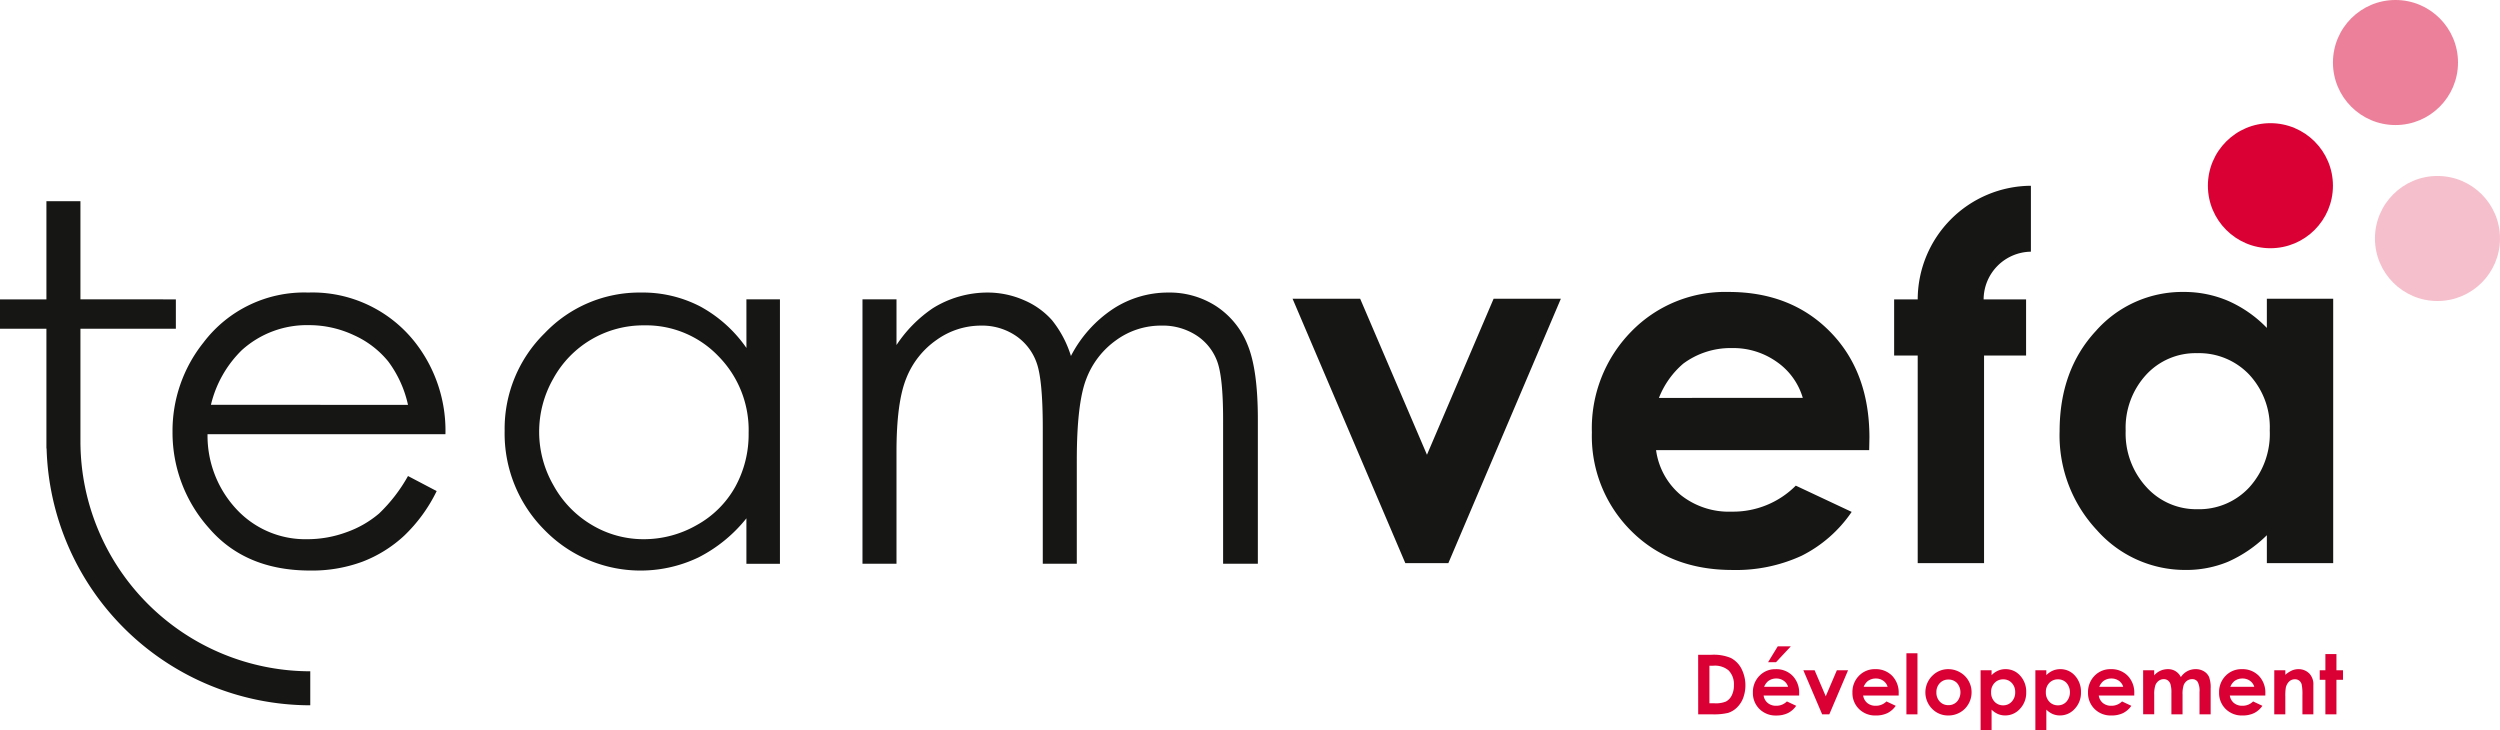 <svg xmlns="http://www.w3.org/2000/svg" width="350" height="102.266" viewBox="0 0 350 102.266">
  <g id="Groupe_77" data-name="Groupe 77" transform="translate(-162.687 -221.139)">
    <g id="Groupe_75" data-name="Groupe 75" transform="translate(162.687 221.139)">
      <path id="Tracé_38" data-name="Tracé 38" d="M232.943,289.593a18.261,18.261,0,0,0-15.118-7.179,17.678,17.678,0,0,0-14.676,7.008,19.785,19.785,0,0,0-4.325,12.553,20.029,20.029,0,0,0,5.107,13.421q5.108,5.938,14.166,5.937a20.319,20.319,0,0,0,7.321-1.242,18.113,18.113,0,0,0,5.823-3.623,21.879,21.879,0,0,0,4.563-6.26L231.79,308.1a22.187,22.187,0,0,1-4.053,5.252,14.458,14.458,0,0,1-4.547,2.61,15.832,15.832,0,0,1-5.5.983,13.143,13.143,0,0,1-9.844-4.124,15.068,15.068,0,0,1-4.121-10.573h33.306A20.04,20.04,0,0,0,232.943,289.593ZM204.2,298.132a15.835,15.835,0,0,1,4.325-7.655,13.574,13.574,0,0,1,9.368-3.5,14.763,14.763,0,0,1,6.3,1.394,13.154,13.154,0,0,1,4.819,3.674,15.788,15.788,0,0,1,2.777,6.09Z" transform="translate(-174.67 -241.457)" fill="#161615"/>
      <path id="Tracé_39" data-name="Tracé 39" d="M300.622,290.171a18.769,18.769,0,0,0-6.481-5.817,17.457,17.457,0,0,0-8.25-1.94,18.3,18.3,0,0,0-13.506,5.682,18.759,18.759,0,0,0-5.613,13.676,19.1,19.1,0,0,0,5.562,13.863A18.768,18.768,0,0,0,293.9,319.5a20.412,20.412,0,0,0,6.719-5.477v6.362h4.695V283.367h-4.695Zm-1.579,19.468a13.788,13.788,0,0,1-5.386,5.335,14.872,14.872,0,0,1-7.408,1.971,14.074,14.074,0,0,1-7.256-1.988,14.6,14.6,0,0,1-5.385-5.557,15,15,0,0,1-.017-14.951,14.363,14.363,0,0,1,12.693-7.442,14.01,14.01,0,0,1,10.415,4.316,14.725,14.725,0,0,1,4.231,10.737A15.233,15.233,0,0,1,299.042,309.639Z" transform="translate(-196.122 -241.457)" fill="#161615"/>
      <path id="Tracé_40" data-name="Tracé 40" d="M389.984,284.354a12,12,0,0,0-6.772-1.94,14.057,14.057,0,0,0-7.67,2.263,17.575,17.575,0,0,0-5.938,6.617,15.07,15.07,0,0,0-2.658-5.018A10.972,10.972,0,0,0,363,283.469a12.644,12.644,0,0,0-5.107-1.055,14.484,14.484,0,0,0-7.6,2.178,18.454,18.454,0,0,0-5.11,5.171v-6.4H340.42v37.014h4.762V304.7q0-6.94,1.379-10.308a11.788,11.788,0,0,1,4.252-5.358,10.643,10.643,0,0,1,6.174-1.991,8.407,8.407,0,0,1,4.933,1.446,7.62,7.62,0,0,1,2.91,3.844q.833,2.4.832,9.1v18.95h4.763V305.888q0-7.961,1.322-11.362a11.744,11.744,0,0,1,4.189-5.444,10.652,10.652,0,0,1,6.323-2.041,8.668,8.668,0,0,1,4.9,1.361,7.37,7.37,0,0,1,2.9,3.589q.85,2.228.848,8.182v20.208h4.865V300.173q0-6.94-1.424-10.411A11.554,11.554,0,0,0,389.984,284.354Z" transform="translate(-219.673 -241.457)" fill="#161615"/>
      <path id="Tracé_41" data-name="Tracé 41" d="M173.948,297.021V281.138h13.359v-4.116H173.948V263.277h-4.763v13.745h-6.5v4.116h6.5V296.91h0v.987h.025a36.976,36.976,0,0,0,36.915,35.955v-4.76A32.215,32.215,0,0,1,173.948,297.021Z" transform="translate(-162.687 -235.111)" fill="#161615"/>
      <path id="Tracé_42" data-name="Tracé 42" d="M448.114,305.555l-9.351-21.841H429.3l15.785,37.014h6.022l15.751-37.014h-9.415Z" transform="translate(-248.339 -241.888)" fill="#161615"/>
      <path id="Tracé_43" data-name="Tracé 43" d="M510.166,282.289a18.336,18.336,0,0,0-13.693,5.6,19.329,19.329,0,0,0-5.46,14.067,18.693,18.693,0,0,0,5.478,13.761q5.477,5.494,14.186,5.494a21.914,21.914,0,0,0,9.7-1.991,18.475,18.475,0,0,0,7.008-6.141l-7.824-3.674a12.384,12.384,0,0,1-8.947,3.64,10.833,10.833,0,0,1-7.161-2.33,9.93,9.93,0,0,1-3.453-6.277h29.836l.034-1.769q0-9.186-5.478-14.782T510.166,282.289ZM500.4,297.122a12.117,12.117,0,0,1,3.408-4.8,11.114,11.114,0,0,1,6.815-2.177,10.522,10.522,0,0,1,6.287,1.939,9.318,9.318,0,0,1,3.63,5.034Z" transform="translate(-268.15 -241.415)" fill="#161615"/>
      <path id="Tracé_44" data-name="Tracé 44" d="M615.973,283.241v4.083a17.061,17.061,0,0,0-5.4-3.777,15.64,15.64,0,0,0-6.252-1.259,16.13,16.13,0,0,0-12.3,5.478q-5.063,5.477-5.063,14.05a19.4,19.4,0,0,0,5.232,13.829,16.472,16.472,0,0,0,12.4,5.563,15.271,15.271,0,0,0,5.931-1.14,18.225,18.225,0,0,0,5.453-3.725v3.912h9.287V283.241ZM613.5,309.659a9.565,9.565,0,0,1-7.256,3.045,9.394,9.394,0,0,1-7.137-3.1,11.087,11.087,0,0,1-2.9-7.893,10.973,10.973,0,0,1,2.847-7.807,9.386,9.386,0,0,1,7.153-3.045,9.686,9.686,0,0,1,7.29,2.994,10.812,10.812,0,0,1,2.882,7.825A11.13,11.13,0,0,1,613.5,309.659Z" transform="translate(-298.614 -241.415)" fill="#161615"/>
      <path id="Tracé_45" data-name="Tracé 45" d="M557.016,275.958h-3.3v7.859h3.3V312.88h9.288V283.817h5.885v-7.859h-5.945a6.708,6.708,0,0,1,6.62-6.681v-9.229A15.947,15.947,0,0,0,557.016,275.958Z" transform="translate(-288.537 -234.04)" fill="#161615"/>
      <circle id="Ellipse_12" data-name="Ellipse 12" cx="8.753" cy="8.753" r="8.753" transform="translate(326.614)" fill="#db0034" opacity="0.5"/>
      <circle id="Ellipse_13" data-name="Ellipse 13" cx="8.753" cy="8.753" r="8.753" transform="translate(309.105 17.245)" fill="#db0034"/>
      <circle id="Ellipse_14" data-name="Ellipse 14" cx="8.753" cy="8.753" r="8.753" transform="translate(332.494 24.636)" fill="#db0034" opacity="0.25"/>
    </g>
    <g id="Groupe_76" data-name="Groupe 76" transform="translate(400.429 311.628)">
      <path id="Tracé_46" data-name="Tracé 46" d="M511.256,358.282h1.882a6.206,6.206,0,0,1,2.7.451A3.522,3.522,0,0,1,517.3,360.2a5.143,5.143,0,0,1,.253,4.142,3.673,3.673,0,0,1-.884,1.34,3.122,3.122,0,0,1-1.221.737,8.676,8.676,0,0,1-2.277.2h-1.91Zm1.577,1.531v5.262h.737a3.7,3.7,0,0,0,1.58-.249,1.9,1.9,0,0,0,.8-.841,3.079,3.079,0,0,0,.312-1.452,2.76,2.76,0,0,0-.743-2.061,2.977,2.977,0,0,0-2.149-.658Z" transform="translate(-511.256 -357.103)" fill="#db0034"/>
      <path id="Tracé_47" data-name="Tracé 47" d="M529.195,363.4h-4.972a1.658,1.658,0,0,0,.575,1.047,1.809,1.809,0,0,0,1.194.388,2.063,2.063,0,0,0,1.491-.606l1.3.612a3.092,3.092,0,0,1-1.168,1.024A3.672,3.672,0,0,1,526,366.2a3.191,3.191,0,0,1-2.364-.916,3.112,3.112,0,0,1-.913-2.293,3.22,3.22,0,0,1,.911-2.345,3.054,3.054,0,0,1,2.281-.932,3.172,3.172,0,0,1,2.37.932,3.373,3.373,0,0,1,.913,2.464Zm-1.548-1.219a1.55,1.55,0,0,0-.6-.839,1.754,1.754,0,0,0-1.048-.324,1.858,1.858,0,0,0-1.136.363,2.038,2.038,0,0,0-.568.8Zm-1.446-5.664h1.831l-2.075,2.222h-1.111Z" transform="translate(-515.059 -356.518)" fill="#db0034"/>
      <path id="Tracé_48" data-name="Tracé 48" d="M533.291,361.531h1.577l1.558,3.64,1.555-3.64h1.569l-2.626,6.169h-1Z" transform="translate(-518.563 -358.18)" fill="#db0034"/>
      <path id="Tracé_49" data-name="Tracé 49" d="M550.046,364.985h-4.973a1.659,1.659,0,0,0,.575,1.047,1.809,1.809,0,0,0,1.194.388,2.065,2.065,0,0,0,1.491-.606l1.3.612a3.1,3.1,0,0,1-1.168,1.024,3.672,3.672,0,0,1-1.616.331,3.191,3.191,0,0,1-2.364-.916,3.112,3.112,0,0,1-.913-2.293,3.222,3.222,0,0,1,.91-2.345,3.056,3.056,0,0,1,2.282-.932,3.172,3.172,0,0,1,2.37.932,3.373,3.373,0,0,1,.912,2.464Zm-1.548-1.219a1.557,1.557,0,0,0-.6-.839,1.754,1.754,0,0,0-1.048-.324,1.858,1.858,0,0,0-1.136.363,2.038,2.038,0,0,0-.568.8Z" transform="translate(-521.973 -358.102)" fill="#db0034"/>
      <path id="Tracé_50" data-name="Tracé 50" d="M554.875,357.968h1.548v8.551h-1.548Z" transform="translate(-525.719 -356.999)" fill="#db0034"/>
      <path id="Tracé_51" data-name="Tracé 51" d="M562.043,361.294a3.262,3.262,0,0,1,1.641.436,3.149,3.149,0,0,1,1.2,1.185,3.181,3.181,0,0,1,.431,1.616,3.254,3.254,0,0,1-.433,1.634,3.128,3.128,0,0,1-1.183,1.187,3.263,3.263,0,0,1-1.65.428,3.086,3.086,0,0,1-2.266-.943,3.272,3.272,0,0,1,.122-4.7A3.1,3.1,0,0,1,562.043,361.294Zm.026,1.457a1.59,1.59,0,0,0-1.2.5,1.783,1.783,0,0,0-.48,1.284,1.813,1.813,0,0,0,.475,1.3,1.587,1.587,0,0,0,1.2.5,1.607,1.607,0,0,0,1.211-.5,1.992,1.992,0,0,0,.009-2.589A1.607,1.607,0,0,0,562.069,362.751Z" transform="translate(-527.036 -358.102)" fill="#db0034"/>
      <path id="Tracé_52" data-name="Tracé 52" d="M571.953,361.452v.68a2.888,2.888,0,0,1,.907-.629,2.614,2.614,0,0,1,1.043-.21,2.69,2.69,0,0,1,2.052.913,3.308,3.308,0,0,1,.845,2.341,3.231,3.231,0,0,1-.873,2.3,2.745,2.745,0,0,1-2.069.928,2.567,2.567,0,0,1-.993-.19,3.019,3.019,0,0,1-.912-.62v2.909h-1.537v-8.426Zm1.627,1.27a1.617,1.617,0,0,0-1.213.5,1.8,1.8,0,0,0-.482,1.3,1.851,1.851,0,0,0,.482,1.329,1.6,1.6,0,0,0,1.213.508,1.569,1.569,0,0,0,1.193-.516,1.839,1.839,0,0,0,.485-1.315,1.821,1.821,0,0,0-.476-1.3A1.576,1.576,0,0,0,573.58,362.722Z" transform="translate(-530.873 -358.102)" fill="#db0034"/>
      <path id="Tracé_53" data-name="Tracé 53" d="M583.421,361.452v.68a2.891,2.891,0,0,1,.908-.629,2.614,2.614,0,0,1,1.043-.21,2.69,2.69,0,0,1,2.053.913,3.311,3.311,0,0,1,.845,2.341,3.231,3.231,0,0,1-.873,2.3,2.746,2.746,0,0,1-2.069.928,2.567,2.567,0,0,1-.993-.19,3.021,3.021,0,0,1-.913-.62v2.909h-1.536v-8.426Zm1.628,1.27a1.616,1.616,0,0,0-1.213.5,1.8,1.8,0,0,0-.482,1.3,1.848,1.848,0,0,0,.482,1.329,1.6,1.6,0,0,0,1.213.508,1.57,1.57,0,0,0,1.193-.516,2.019,2.019,0,0,0,.009-2.616A1.574,1.574,0,0,0,585.049,362.722Z" transform="translate(-534.676 -358.102)" fill="#db0034"/>
      <path id="Tracé_54" data-name="Tracé 54" d="M599.391,364.985h-4.973a1.659,1.659,0,0,0,.575,1.047,1.811,1.811,0,0,0,1.194.388,2.065,2.065,0,0,0,1.491-.606l1.3.612a3.094,3.094,0,0,1-1.168,1.024,3.667,3.667,0,0,1-1.616.331,3.192,3.192,0,0,1-2.365-.916,3.111,3.111,0,0,1-.912-2.293,3.222,3.222,0,0,1,.91-2.345,3.055,3.055,0,0,1,2.282-.932,3.172,3.172,0,0,1,2.37.932,3.373,3.373,0,0,1,.913,2.464Zm-1.548-1.219a1.557,1.557,0,0,0-.6-.839,1.755,1.755,0,0,0-1.048-.324,1.858,1.858,0,0,0-1.136.363,2.031,2.031,0,0,0-.568.8Z" transform="translate(-538.335 -358.102)" fill="#db0034"/>
      <path id="Tracé_55" data-name="Tracé 55" d="M604.457,361.452h1.548v.709a2.647,2.647,0,0,1,.882-.652,2.575,2.575,0,0,1,1.058-.215,1.97,1.97,0,0,1,1.045.283,2.048,2.048,0,0,1,.748.828,2.511,2.511,0,0,1,.905-.828,2.471,2.471,0,0,1,1.172-.283,2.162,2.162,0,0,1,1.157.306,1.761,1.761,0,0,1,.718.8,4.257,4.257,0,0,1,.219,1.6v3.617H612.35v-3.13a2.674,2.674,0,0,0-.261-1.42.889.889,0,0,0-.782-.372,1.194,1.194,0,0,0-.713.227,1.348,1.348,0,0,0-.467.626,3.918,3.918,0,0,0-.153,1.285v2.784h-1.559v-2.988a4.194,4.194,0,0,0-.122-1.2,1.081,1.081,0,0,0-.366-.553.958.958,0,0,0-.591-.181,1.172,1.172,0,0,0-.7.229,1.381,1.381,0,0,0-.472.644,3.974,3.974,0,0,0-.156,1.3v2.745h-1.548Z" transform="translate(-542.16 -358.102)" fill="#db0034"/>
      <path id="Tracé_56" data-name="Tracé 56" d="M626.841,364.985h-4.972a1.659,1.659,0,0,0,.575,1.047,1.809,1.809,0,0,0,1.194.388,2.062,2.062,0,0,0,1.491-.606l1.3.612a3.1,3.1,0,0,1-1.168,1.024,3.672,3.672,0,0,1-1.616.331,3.191,3.191,0,0,1-2.364-.916,3.112,3.112,0,0,1-.913-2.293,3.22,3.22,0,0,1,.911-2.345,3.054,3.054,0,0,1,2.281-.932,3.172,3.172,0,0,1,2.37.932,3.373,3.373,0,0,1,.913,2.464Zm-1.548-1.219a1.55,1.55,0,0,0-.6-.839,1.754,1.754,0,0,0-1.048-.324,1.858,1.858,0,0,0-1.136.363,2.038,2.038,0,0,0-.568.8Z" transform="translate(-547.437 -358.102)" fill="#db0034"/>
      <path id="Tracé_57" data-name="Tracé 57" d="M631.925,361.452h1.548v.633a3.736,3.736,0,0,1,.953-.618,2.315,2.315,0,0,1,.876-.173,2.118,2.118,0,0,1,1.557.64,2.2,2.2,0,0,1,.537,1.61v4.077h-1.531v-2.7a6.888,6.888,0,0,0-.1-1.467,1.012,1.012,0,0,0-.346-.552.964.964,0,0,0-.608-.19,1.142,1.142,0,0,0-.806.314,1.684,1.684,0,0,0-.467.87,7.078,7.078,0,0,0-.067,1.252v2.474h-1.548Z" transform="translate(-551.268 -358.102)" fill="#db0034"/>
      <path id="Tracé_58" data-name="Tracé 58" d="M642.236,358.13h1.548V360.4h.918v1.333h-.918v4.837h-1.548v-4.837h-.793V360.4h.793Z" transform="translate(-554.424 -357.053)" fill="#db0034"/>
    </g>
  </g>
</svg>
